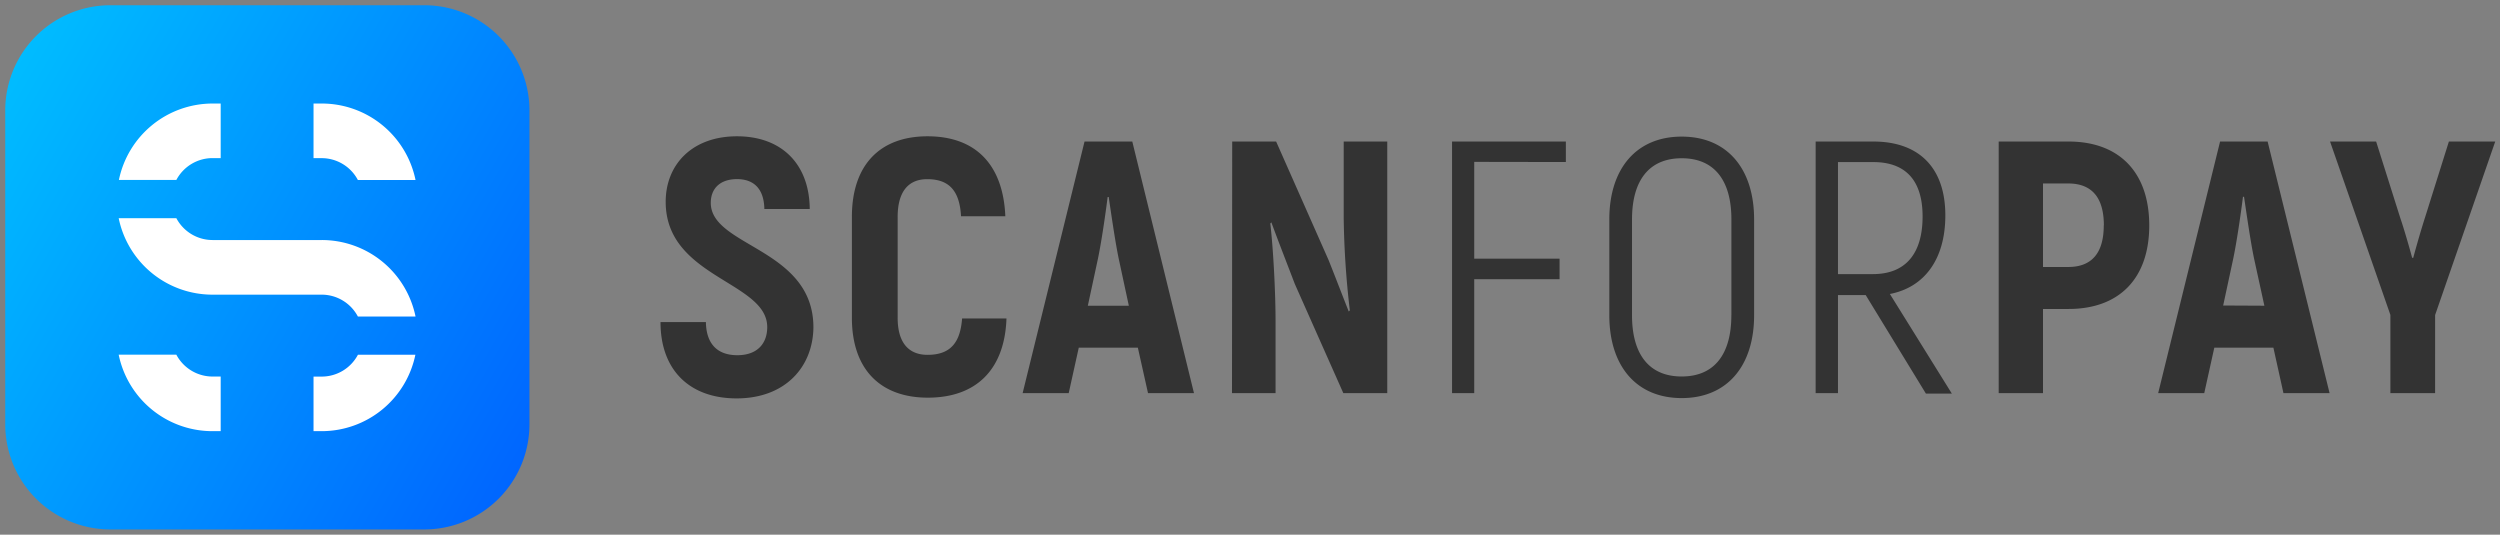<svg xmlns="http://www.w3.org/2000/svg" viewBox="0 0 476.91 102"><rect x="0" y="0" width="476.91" height="102" fill="#808080" stroke="none"/><defs><linearGradient id="a" x1="-1.84" y1="20.52" x2="103.75" y2="81.48" gradientUnits="userSpaceOnUse"><stop offset="0" stop-color="#00bcff"/><stop offset="1" stop-color="#06f"/></linearGradient></defs><g data-name="图层 2"><path d="M81 101H21A20.06 20.06 0 011 81V21A20.06 20.06 0 0121 1h60a20.06 20.06 0 0120 20v60a20.06 20.06 0 01-20 20z" fill="url(#a)"/><path d="M126 61.44h8.66c.07 4.33 2.34 6.32 6 6.32 3.85 0 5.7-2.27 5.7-5.36 0-8.72-19.37-9.41-19.37-23.9 0-7.14 5.08-12.5 13.6-12.5s13.81 5.29 13.88 13.87h-8.66c-.07-3.85-2-5.7-5.22-5.7s-5 1.79-5 4.53c0 8.38 19.58 8.65 19.58 23.76C155.08 70 149.8 76 140.52 76 131.66 76 126 70.71 126 61.44zm36.51-.82V41.38c0-10 5.43-15.38 14.43-15.38 9.2 0 14.43 5.43 14.84 15.25h-8.45c-.27-4.94-2.34-7.07-6.46-7.07-3.5 0-5.63 2.27-5.63 7.21v19.23c0 4.81 2.13 7.07 5.7 7.07 4.19 0 6.25-2.13 6.59-6.94H192c-.34 9.75-5.77 15.11-15 15.11-9 0-14.49-5.35-14.49-15.24zm54.55 5.7h-11.27L203.87 75h-8.79l11.81-48H216l11.77 48H219zm-1.72-8l-1.92-8.93c-.69-3.3-1.44-8.59-1.92-11.81h-.2c-.41 3.23-1.17 8.52-1.86 11.81l-1.92 8.93zM235.06 27h8.38l10 22.6c1.24 3.09 2.68 6.87 3.85 9.82l.21-.21a167.28 167.28 0 01-1.17-17.58V27h8.31v48h-8.38L247 54.16c-1.44-3.78-3.16-8.17-4.47-11.74l-.2.21c.62 5.43 1 13.6 1 18.61V75h-8.31zm46.17 3.88v18.47h16.28v3.91h-16.28V75H277V27h21.71v3.91zM307 60.14V41.86c0-9.68 5.15-15.8 13.81-15.8s13.81 6.11 13.81 15.8v18.28c0 9.68-5.15 15.8-13.81 15.8S307 69.82 307 60.14zm23.29 0V41.86c0-7.42-3.23-11.67-9.48-11.67s-9.48 4.26-9.48 11.67v18.28c0 7.42 3.23 11.68 9.48 11.68s9.47-4.27 9.47-11.68zm25.62-3.85h-5.29V75h-4.26V27h11c8.86 0 13.74 5.15 13.74 14.08 0 8.38-4 13.74-10.58 15l11.82 19h-4.95zm-5.29-4h6.66c6.25 0 9.48-3.91 9.48-11 0-6.87-3.23-10.37-9.41-10.37h-6.73zM410 43c0 10.1-5.7 15.94-15.39 15.94h-4.88V75h-8.45V27h13.33c9.66 0 15.39 5.87 15.39 16zm-8.66 0c0-5.29-2.27-8-6.8-8h-4.81v15.93h4.81c4.51 0 6.78-2.68 6.78-7.93zm32.34 23.32h-11.27L420.49 75h-8.79l11.81-48h9.07l11.82 48h-8.8zm-1.72-8L430 49.35c-.69-3.3-1.44-8.59-1.92-11.81h-.2c-.41 3.23-1.17 8.52-1.86 11.81l-1.92 8.93zM456 60.07L444.49 27h8.79l4.6 14.56c.62 1.79 1.65 5.29 2.27 7.62h.21c.62-2.33 1.65-5.84 2.27-7.76L467.16 27H476l-11.47 33.1V75H456z" fill="#333"/><path d="M59.81 30.17h1.56a7.82 7.82 0 016.9 4.17h11a18.26 18.26 0 00-17.9-14.59h-1.56zm-26.17 4.16a7.82 7.82 0 016.9-4.17h1.56V19.75h-1.56a18.26 18.26 0 00-17.86 14.58zm27.73 11.46H40.54a7.82 7.82 0 01-6.9-4.17h-11a18.26 18.26 0 0017.9 14.59h20.83a7.82 7.82 0 016.9 4.17h11a18.26 18.26 0 00-17.9-14.59zM42.1 71.83h-1.56a7.82 7.82 0 01-6.9-4.17h-11a18.26 18.26 0 0017.9 14.59h1.56zm26.18-4.16a7.82 7.82 0 01-6.9 4.17h-1.57v10.41h1.56a18.26 18.26 0 0017.87-14.58z" fill="#fff"/></g></svg>